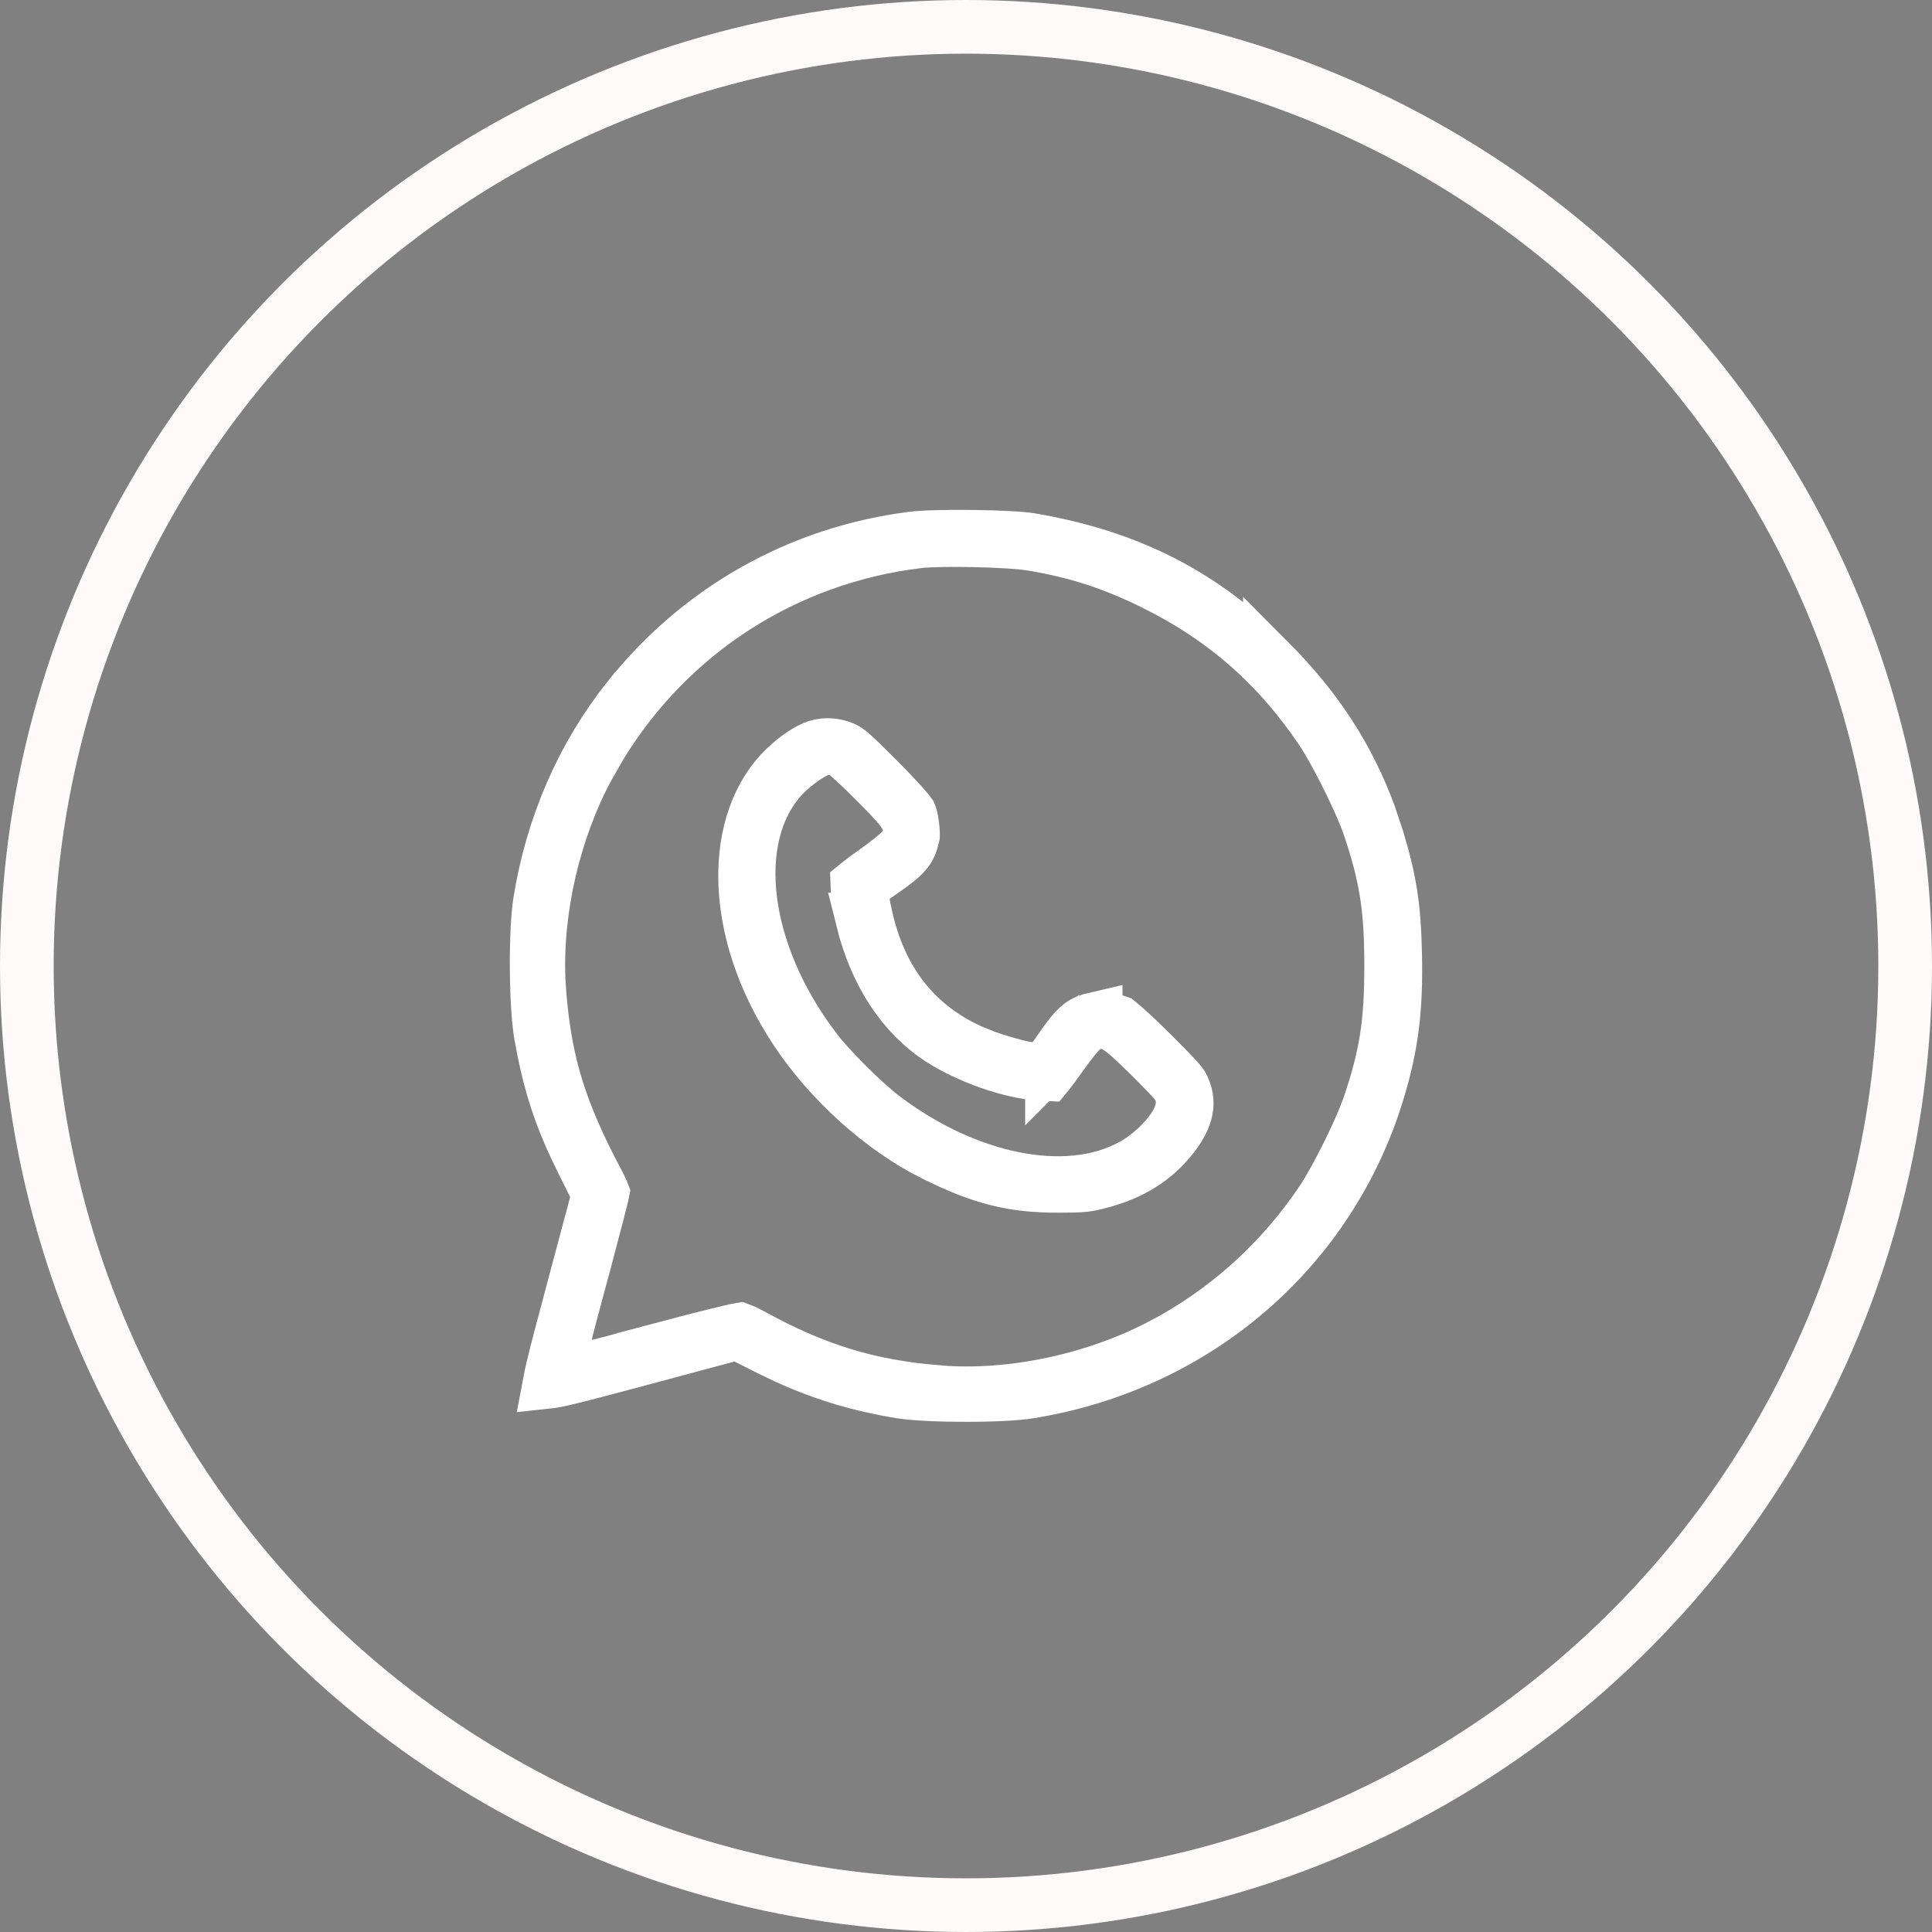 <?xml version="1.0" encoding="UTF-8"?> <svg xmlns="http://www.w3.org/2000/svg" width="36" height="36" viewBox="0 0 36 36" fill="none"><rect x="0" y="0" width="36" height="36" fill="#808080" stroke="none"/><g clip-path="url(#clip0_4828_378)"><path d="M18.124 10.002C18.601 10.008 19.034 10.03 19.209 10.06V10.06C21.035 10.373 22.402 11.071 23.662 12.331V12.33C24.527 13.198 25.125 14.118 25.516 15.183L25.671 15.648C25.9 16.414 25.977 16.891 25.996 17.762V17.764C26.021 18.794 25.933 19.485 25.675 20.331V20.332C24.784 23.279 22.297 25.43 19.18 25.933L19.178 25.934C18.952 25.971 18.494 25.994 18.001 25.994C17.509 25.994 17.045 25.972 16.811 25.936H16.811C16.047 25.815 15.36 25.611 14.672 25.299L14.377 25.158L13.91 24.923L13.74 24.837L13.556 24.887L11.863 25.342C10.966 25.581 10.547 25.692 10.318 25.733C10.287 25.739 10.263 25.741 10.245 25.743C10.256 25.684 10.275 25.598 10.305 25.472C10.37 25.199 10.481 24.775 10.655 24.127V24.126L11.107 22.434L11.156 22.252L11.072 22.083L10.856 21.648L10.854 21.645L10.711 21.349C10.44 20.766 10.267 20.236 10.136 19.589L10.073 19.255C10.031 19 10.003 18.53 10 18.033C9.997 17.534 10.02 17.065 10.06 16.814V16.812C10.287 15.391 10.852 14.093 11.703 13.023L11.704 13.023C13.023 11.36 14.889 10.303 16.996 10.034L16.998 10.033C17.199 10.007 17.648 9.996 18.124 10.002ZM18.177 10.068C17.774 10.059 17.336 10.062 17.108 10.088L17.105 10.089C14.638 10.388 12.49 11.771 11.198 13.874L10.951 14.304C10.321 15.477 9.982 16.944 10.036 18.26L10.053 18.52C10.159 19.827 10.438 20.716 11.135 22.03V22.031C11.172 22.102 11.198 22.154 11.217 22.193C11.222 22.204 11.226 22.214 11.229 22.222C11.226 22.238 11.22 22.258 11.214 22.285C11.195 22.363 11.168 22.469 11.135 22.597C11.069 22.851 10.981 23.186 10.887 23.54C10.79 23.895 10.703 24.22 10.641 24.456C10.61 24.574 10.584 24.671 10.566 24.739C10.558 24.773 10.551 24.802 10.546 24.823C10.543 24.833 10.54 24.845 10.538 24.856C10.537 24.861 10.535 24.873 10.533 24.886C10.532 24.891 10.529 24.909 10.527 24.931C10.527 24.94 10.525 24.967 10.527 25.002C10.528 25.019 10.532 25.054 10.543 25.096C10.551 25.126 10.58 25.228 10.673 25.32C10.764 25.412 10.864 25.442 10.896 25.45C10.938 25.462 10.973 25.465 10.99 25.466C11.025 25.468 11.053 25.466 11.062 25.466C11.085 25.464 11.104 25.462 11.109 25.461C11.123 25.459 11.134 25.456 11.139 25.455C11.15 25.453 11.162 25.45 11.172 25.447C11.193 25.442 11.222 25.434 11.256 25.426C11.324 25.408 11.422 25.383 11.541 25.352C11.778 25.288 12.104 25.201 12.46 25.105L12.459 25.104C12.813 25.01 13.151 24.924 13.409 24.861C13.539 24.83 13.646 24.804 13.725 24.787C13.753 24.781 13.777 24.776 13.795 24.773C13.807 24.777 13.825 24.785 13.854 24.799C13.889 24.816 13.933 24.838 13.991 24.869C15.193 25.53 16.181 25.834 17.473 25.939V25.94C18.845 26.055 20.436 25.713 21.688 25.042L21.689 25.043C22.801 24.449 23.752 23.614 24.492 22.58L24.637 22.371C24.775 22.165 24.957 21.829 25.117 21.507C25.237 21.265 25.355 21.009 25.44 20.796L25.514 20.6C25.832 19.656 25.922 19.059 25.922 17.997C25.922 16.934 25.832 16.338 25.514 15.395V15.394L25.443 15.206C25.25 14.725 24.867 13.97 24.638 13.625L24.637 13.623C23.814 12.398 22.803 11.511 21.49 10.867H21.491C20.724 10.491 20.086 10.283 19.244 10.139H19.243C19.016 10.1 18.577 10.077 18.177 10.068Z" fill="#0C191A" stroke="white"></path><path d="M15.23 13.91C15.364 13.866 15.562 13.874 15.716 13.944L15.722 13.946C15.788 13.976 15.839 14.001 16.37 14.536L16.371 14.537C16.542 14.708 16.693 14.868 16.805 14.992C16.861 15.055 16.904 15.106 16.934 15.143C16.942 15.153 16.948 15.16 16.952 15.166C16.956 15.175 16.964 15.195 16.972 15.226C16.983 15.268 16.993 15.32 17 15.375C17.007 15.43 17.011 15.482 17.012 15.523C17.012 15.554 17.011 15.571 17.011 15.577C16.98 15.716 16.945 15.789 16.9 15.85C16.849 15.919 16.763 16.003 16.581 16.135C16.503 16.19 16.432 16.24 16.379 16.277C16.352 16.296 16.33 16.313 16.314 16.324C16.306 16.33 16.299 16.335 16.293 16.339C16.29 16.341 16.286 16.344 16.282 16.347C16.28 16.348 16.277 16.351 16.273 16.355C16.27 16.356 16.266 16.359 16.261 16.363C16.258 16.366 16.244 16.376 16.23 16.391L16.225 16.396C16.149 16.472 16.118 16.551 16.106 16.584C16.093 16.623 16.087 16.656 16.084 16.674C16.078 16.71 16.078 16.739 16.078 16.751C16.078 16.777 16.079 16.798 16.08 16.806C16.082 16.824 16.085 16.841 16.087 16.852C16.091 16.875 16.095 16.903 16.101 16.931L16.148 17.145C16.439 18.366 17.139 19.21 18.262 19.657V19.656C18.4 19.712 18.616 19.78 18.789 19.828C18.878 19.853 18.967 19.876 19.037 19.892C19.07 19.899 19.111 19.907 19.15 19.912C19.167 19.914 19.203 19.919 19.246 19.918C19.265 19.918 19.312 19.916 19.368 19.901C19.394 19.895 19.504 19.863 19.602 19.763L19.602 19.764C19.618 19.748 19.629 19.735 19.631 19.732C19.635 19.728 19.638 19.724 19.64 19.722C19.643 19.718 19.645 19.714 19.646 19.712L19.67 19.68C19.681 19.663 19.697 19.641 19.716 19.614C19.753 19.561 19.803 19.49 19.858 19.412C19.99 19.23 20.074 19.144 20.144 19.093C20.204 19.048 20.277 19.014 20.416 18.982V18.983C20.422 18.983 20.44 18.981 20.471 18.981C20.513 18.982 20.564 18.986 20.619 18.993C20.674 19.001 20.726 19.011 20.769 19.023C20.796 19.03 20.815 19.035 20.825 19.039C20.831 19.044 20.84 19.051 20.852 19.061C20.888 19.09 20.939 19.133 21.001 19.189C21.125 19.3 21.285 19.452 21.456 19.623L21.457 19.624C21.856 20.02 21.973 20.15 22.019 20.218L22.049 20.273C22.119 20.433 22.13 20.579 22.088 20.732C22.043 20.898 21.928 21.102 21.696 21.349C21.394 21.667 21.009 21.89 20.481 22.026H20.48C20.345 22.062 20.275 22.076 20.188 22.084C20.089 22.093 19.961 22.097 19.709 22.097C18.867 22.097 18.279 21.95 17.391 21.505H17.39C16.442 21.031 15.473 20.161 14.84 19.211C13.572 17.303 13.631 15.273 14.628 14.315V14.315C14.855 14.096 15.077 13.96 15.227 13.911L15.23 13.91ZM15.451 13.94C15.342 13.94 15.256 13.974 15.231 13.984C15.192 14 15.156 14.02 15.128 14.035C15.07 14.067 15.01 14.106 14.954 14.146C14.845 14.223 14.716 14.326 14.618 14.426L14.616 14.428C14.033 15.031 13.869 15.911 13.983 16.792C14.098 17.681 14.502 18.64 15.149 19.506L15.148 19.507C15.43 19.888 16.101 20.558 16.484 20.842V20.843C17.244 21.412 18.08 21.796 18.879 21.958C19.672 22.119 20.471 22.069 21.113 21.71C21.355 21.575 21.583 21.374 21.743 21.185C21.823 21.09 21.903 20.98 21.958 20.863C21.985 20.805 22.016 20.728 22.029 20.638C22.043 20.55 22.045 20.407 21.968 20.263L21.956 20.241L21.893 20.154C21.879 20.138 21.862 20.121 21.847 20.104C21.815 20.068 21.774 20.024 21.727 19.976C21.634 19.878 21.511 19.754 21.38 19.625L21.377 19.622L21.15 19.405C21.084 19.343 21.026 19.292 20.977 19.251C20.929 19.211 20.872 19.167 20.814 19.132C20.785 19.115 20.738 19.088 20.678 19.069C20.626 19.053 20.499 19.021 20.349 19.071L20.326 19.078L20.305 19.088C20.212 19.129 20.149 19.193 20.145 19.196C20.125 19.216 20.105 19.237 20.09 19.254C20.059 19.288 20.024 19.331 19.989 19.375C19.918 19.464 19.831 19.58 19.743 19.704C19.65 19.835 19.59 19.92 19.541 19.979C19.527 19.995 19.515 20.006 19.507 20.016C19.484 20.015 19.447 20.016 19.39 20.011H19.384C18.811 19.968 18.053 19.703 17.507 19.351C16.835 18.909 16.322 18.153 16.07 17.134H16.071C16.032 16.966 15.991 16.726 15.983 16.614L15.982 16.605C15.977 16.547 15.978 16.509 15.977 16.486C15.987 16.478 15.999 16.467 16.016 16.453C16.074 16.405 16.158 16.343 16.288 16.251C16.414 16.163 16.531 16.074 16.621 16.001C16.666 15.965 16.708 15.93 16.742 15.898C16.759 15.883 16.779 15.864 16.799 15.843C16.801 15.841 16.864 15.778 16.905 15.687L16.91 15.676C16.975 15.52 16.945 15.382 16.928 15.322C16.908 15.256 16.879 15.205 16.861 15.175C16.824 15.113 16.778 15.054 16.736 15.006C16.649 14.904 16.516 14.765 16.335 14.583L16.333 14.581C16.195 14.443 16.063 14.315 15.963 14.221C15.913 14.174 15.867 14.132 15.83 14.1C15.812 14.084 15.79 14.066 15.767 14.049C15.756 14.041 15.736 14.026 15.711 14.011C15.698 14.003 15.675 13.991 15.645 13.979C15.625 13.97 15.551 13.94 15.451 13.94Z" fill="#0C191A" stroke="white"></path><circle cx="18" cy="18" r="17.5" stroke="#FFFAFA"></circle></g><defs><clipPath id="clip0_4828_378"><rect width="36" height="36" fill="white"></rect></clipPath></defs></svg> 